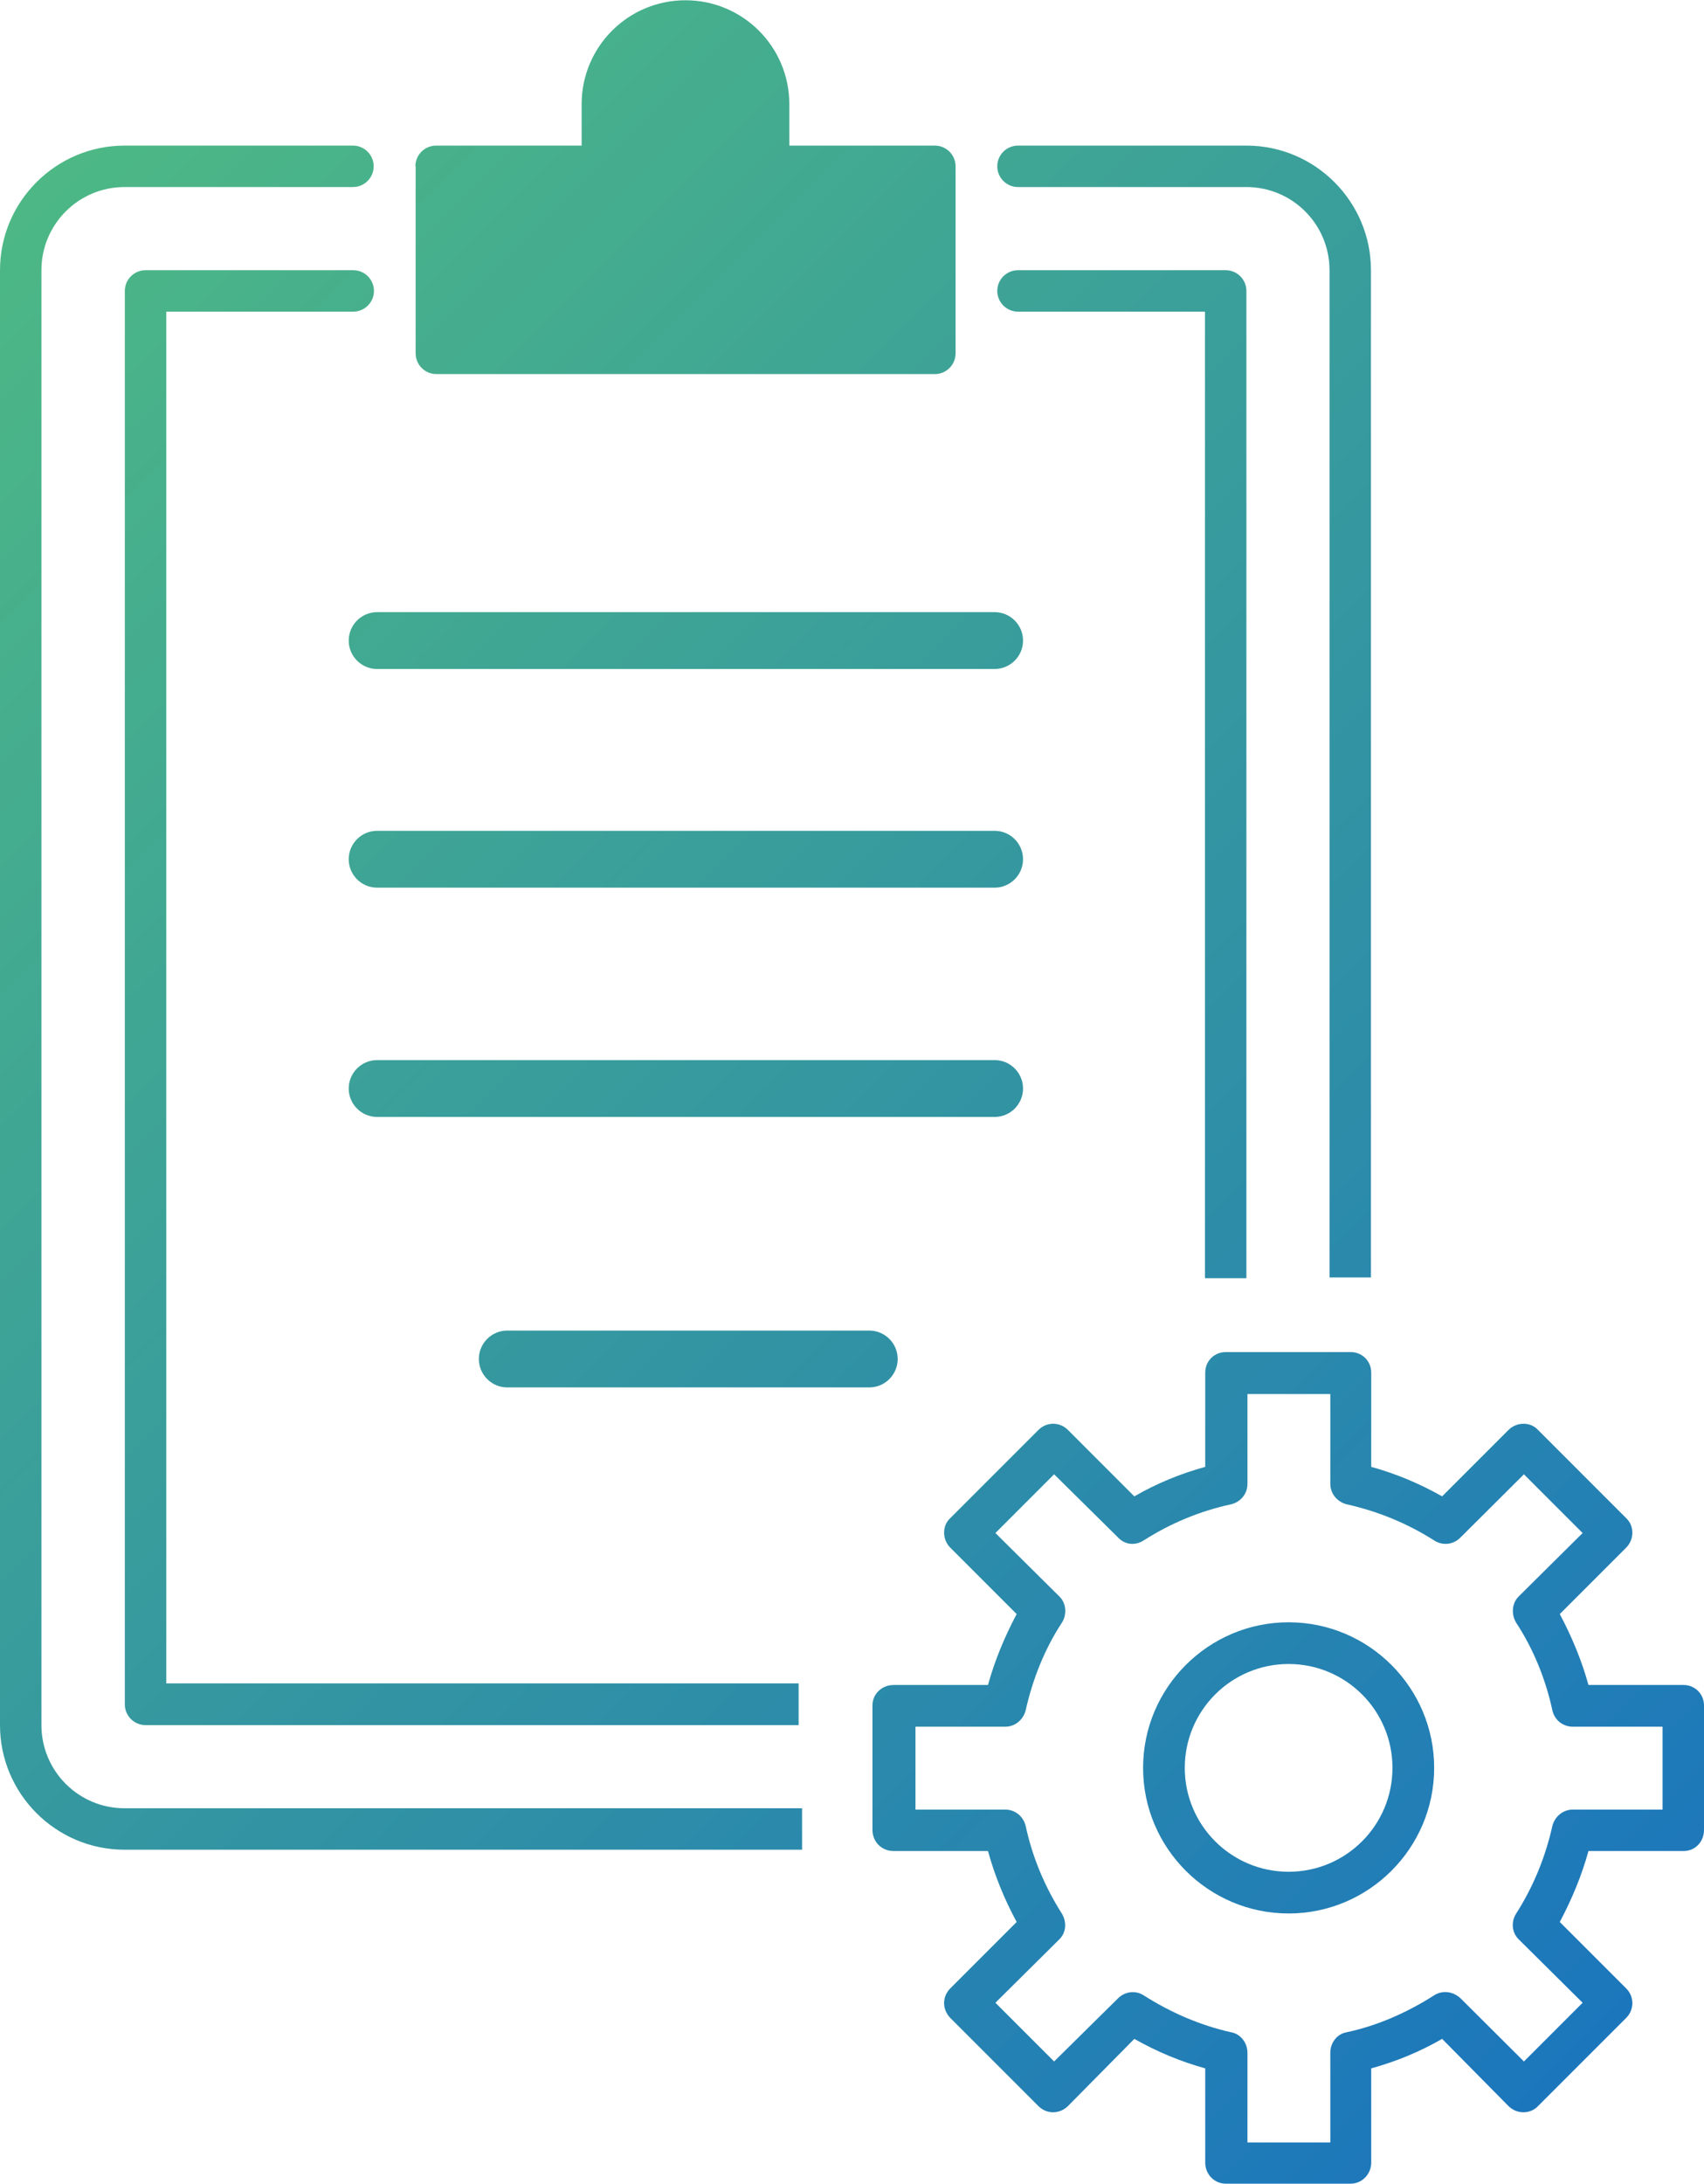 <?xml version="1.0" encoding="UTF-8"?>
<svg id="Layer_2" data-name="Layer 2" xmlns="http://www.w3.org/2000/svg" xmlns:xlink="http://www.w3.org/1999/xlink" viewBox="0 0 64.16 82.19">
  <defs>
    <style>
      .cls-1 {
        fill: url(#linear-gradient);
      }
    </style>
    <linearGradient id="linear-gradient" x1="-1.75" y1="9.98" x2="62.72" y2="74.46" gradientUnits="userSpaceOnUse">
      <stop offset="0" stop-color="#4db885"/>
      <stop offset="1" stop-color="#1c76bc"/>
    </linearGradient>
  </defs>
  <g id="Layer_1-2" data-name="Layer 1">
    <path class="cls-1" d="M48.52,61.06c-3.02,0-5.48,2.46-5.48,5.48s2.46,5.48,5.48,5.48,5.48-2.46,5.48-5.48-2.46-5.48-5.48-5.48ZM48.52,70.45c-2.16,0-3.91-1.75-3.91-3.91s1.75-3.91,3.91-3.91,3.91,1.75,3.91,3.91-1.75,3.91-3.91,3.91ZM63.39,63.42h-3.58c-.26-.94-.63-1.82-1.08-2.67l2.5-2.5c.31-.31.31-.82,0-1.11l-3.32-3.32c-.28-.31-.8-.31-1.11,0l-2.5,2.5c-.85-.48-1.73-.85-2.67-1.11v-3.55c0-.43-.34-.77-.77-.77h-4.71c-.43,0-.77.34-.77.77v3.55c-.94.26-1.82.62-2.67,1.11l-2.5-2.5c-.31-.31-.8-.31-1.11,0l-3.32,3.32c-.31.28-.31.8,0,1.11l2.5,2.5c-.45.85-.82,1.73-1.08,2.67h-3.55c-.45,0-.8.34-.8.77v4.68c0,.45.34.8.8.8h3.55c.26.94.62,1.82,1.08,2.67l-2.5,2.5c-.31.31-.31.79,0,1.11l3.32,3.32c.31.31.79.31,1.11,0l2.5-2.53c.85.48,1.73.85,2.67,1.11v3.55c0,.43.34.79.77.79h4.71c.43,0,.77-.37.77-.79v-3.55c.94-.26,1.82-.62,2.67-1.11l2.5,2.53c.31.31.82.31,1.11,0l3.32-3.32c.31-.31.31-.8,0-1.11l-2.5-2.5c.45-.85.82-1.73,1.08-2.67h3.58c.43,0,.77-.34.77-.8v-4.68c0-.43-.34-.77-.77-.77ZM62.6,68.11h-3.38c-.37,0-.68.26-.77.62-.26,1.16-.71,2.27-1.36,3.29-.2.31-.17.71.09.97l2.41,2.39-2.21,2.21-2.39-2.38c-.28-.26-.68-.31-.99-.11-1.02.65-2.13,1.14-3.29,1.39-.37.06-.62.4-.62.77v3.38h-3.12v-3.38c0-.37-.26-.71-.62-.77-1.16-.26-2.27-.74-3.29-1.39-.31-.2-.71-.14-.96.11l-2.41,2.38-2.21-2.21,2.41-2.39c.26-.26.28-.65.09-.97-.65-1.02-1.11-2.13-1.36-3.29-.09-.37-.4-.62-.77-.62h-3.38v-3.12h3.38c.37,0,.68-.26.77-.62.26-1.16.71-2.3,1.36-3.29.2-.31.17-.74-.09-.99l-2.41-2.39,2.21-2.21,2.41,2.38c.26.28.65.31.96.11,1.02-.65,2.13-1.11,3.29-1.36.37-.09.62-.4.62-.77v-3.38h3.12v3.38c0,.37.26.68.62.77,1.16.26,2.27.71,3.29,1.36.31.2.71.17.99-.11l2.39-2.38,2.21,2.21-2.41,2.39c-.26.26-.28.68-.09.99.65.99,1.11,2.13,1.36,3.29.08.37.4.62.77.62h3.38v3.12ZM30.21,69.62H4.69c-2.59,0-4.69-2.11-4.69-4.69V10.17c0-2.59,2.11-4.69,4.69-4.69h8.6c.43,0,.78.35.78.78s-.35.78-.78.78H4.69c-1.73,0-3.13,1.4-3.13,3.13v54.76c0,1.73,1.4,3.13,3.13,3.13h25.51v1.56ZM50.06,48.08V10.17c0-1.73-1.4-3.13-3.13-3.13h-8.6c-.43,0-.78-.35-.78-.78s.35-.78.78-.78h8.6c2.59,0,4.69,2.11,4.69,4.69v37.91h-1.56ZM30.07,64.93H5.48c-.43,0-.78-.35-.78-.78V10.95c0-.43.35-.78.78-.78h7.82c.43,0,.78.35.78.78s-.35.78-.78.78h-7.04v51.63h23.81v1.56ZM45.37,48.11V11.73h-7.04c-.43,0-.78-.35-.78-.78s.35-.78.78-.78h7.82c.43,0,.78.35.78.78v37.16h-1.56ZM15.64,6.26c0-.43.35-.78.78-.78h5.48v-1.56c0-2.16,1.75-3.91,3.91-3.91s3.91,1.75,3.91,3.91v1.56h5.48c.43,0,.78.35.78.78v7.04c0,.43-.35.78-.78.78h-18.77c-.43,0-.78-.35-.78-.78v-7.04ZM17.21,7.04h5.48c.43,0,.78-.35.78-.78v-2.35c0-1.29,1.05-2.35,2.35-2.35s2.35,1.05,2.35,2.35v2.35c0,.43.35.78.78.78h5.48v5.48h-17.21v-5.48ZM26.6,3.91c0,.43-.35.78-.78.78s-.78-.35-.78-.78.35-.78.78-.78.78.35.78.78ZM14.2,23.04h23.25c.59,0,1.07.48,1.07,1.07s-.48,1.07-1.07,1.07H14.2c-.59,0-1.07-.48-1.07-1.07s.48-1.07,1.07-1.07ZM14.2,31.27h23.25c.59,0,1.07.48,1.07,1.07s-.48,1.07-1.07,1.07H14.2c-.59,0-1.07-.48-1.07-1.07s.48-1.07,1.07-1.07ZM14.2,39.9h23.25c.59,0,1.07.48,1.07,1.07s-.48,1.07-1.07,1.07H14.2c-.59,0-1.07-.48-1.07-1.07s.48-1.07,1.07-1.07ZM19.1,50.08h13.63c.59,0,1.07.48,1.07,1.07s-.48,1.07-1.07,1.07h-13.63c-.59,0-1.07-.48-1.07-1.07s.48-1.07,1.07-1.07Z"/>
  </g>
</svg>